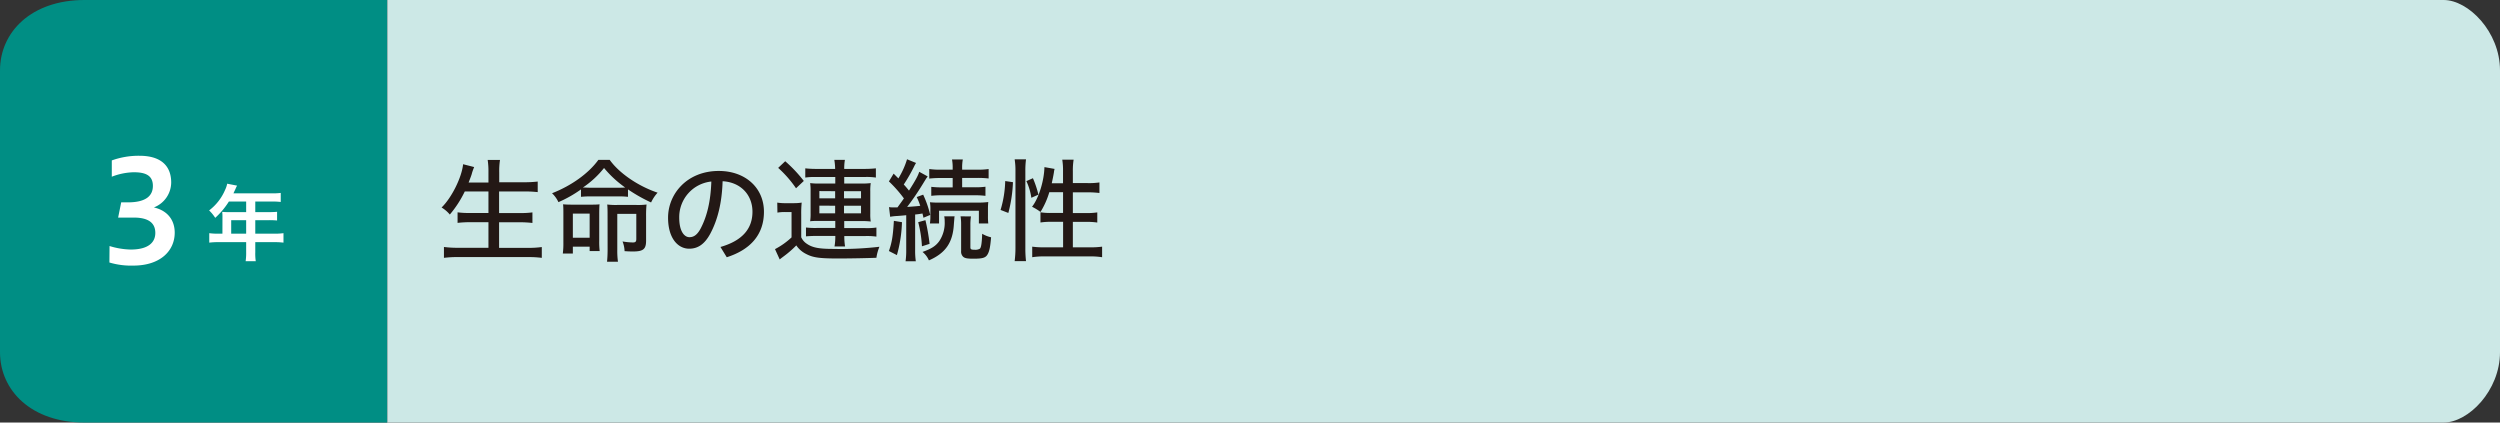 <svg xmlns="http://www.w3.org/2000/svg" viewBox="0 0 710 120"><rect x="0" y="0" width="710" height="120" fill="#333333" stroke="none"/><defs><style>.cls-1{fill:#008e84;}.cls-2{fill:#cce8e6;}.cls-3{fill:#fff;}.cls-4{fill:#231815;}</style></defs><g id="レイヤー_2" data-name="レイヤー 2"><g id="レイヤー_2-2" data-name="レイヤー 2"><g id="レイヤー_2-3" data-name="レイヤー 2"><g id="レイヤー_1-2" data-name="レイヤー 1-2"><path class="cls-1" d="M110,120H24c-15,0-24-9-24-20V20C0,9,9,0,24,0h86Z"/><path class="cls-2" d="M110,0H694c7,0,16,9,16,20v80c0,11-9,20-16,20H110Z"/></g></g></g><g id="レイヤー_1-2-2" data-name="レイヤー 1"><path class="cls-3" d="M63.18,61.54a12.32,12.32,0,0,0-.07-1.37,16.2,16.2,0,0,0,1.63.07h5.17v-3H65a22,22,0,0,1-3.88,4.63,11.22,11.22,0,0,0-1.73-2.11,14.41,14.41,0,0,0,4.56-5.88,6.87,6.87,0,0,0,.57-1.71l2.81.55c-.16.29-.19.36-.36.7,0,.1-.26.58-.67,1.49h11a17.66,17.66,0,0,0,2.43-.12v2.57a17,17,0,0,0-2.43-.12H72.5v3h3.77a23.19,23.19,0,0,0,2.42-.09v2.47a22.33,22.33,0,0,0-2.35-.09H72.5v3.84h5.42a18.33,18.33,0,0,0,2.59-.15v2.69a19.31,19.31,0,0,0-2.59-.14H72.5v2.9a13.79,13.79,0,0,0,.14,2.52H69.76a16,16,0,0,0,.15-2.54V68.77H62a19,19,0,0,0-2.57.14V66.22a18.31,18.31,0,0,0,2.57.15h1.17Zm6.73,4.83V62.53H65.66v3.84Z"/><path class="cls-4" d="M132,54.37a30.5,30.5,0,0,1-4.25,6.56,9.31,9.31,0,0,0-2.34-2c2.85-2.75,5.73-8.54,6.11-12.29l3.14.8a17.5,17.5,0,0,0-.64,1.79c0,.2-.58,1.7-.93,2.6h5.63V49a21.77,21.77,0,0,0-.22-3.58H142a20.76,20.76,0,0,0-.22,3.58v2.76h7a33.1,33.1,0,0,0,3.93-.2v3a33.8,33.8,0,0,0-3.87-.19h-7.1v6.14h5.82a25.89,25.89,0,0,0,3.65-.19v3a32.35,32.35,0,0,0-3.65-.2h-5.82v7.27h8.06a26.86,26.86,0,0,0,4.07-.23v3.07a29.61,29.61,0,0,0-4-.22H130.27a30,30,0,0,0-4.19.22V70.14a29.64,29.64,0,0,0,4.1.23h8.54V63.1h-5.15a31,31,0,0,0-3.62.2v-3a24.38,24.38,0,0,0,3.59.19h5.18V54.37Z"/><path class="cls-4" d="M165,53.79a34.74,34.74,0,0,1-6.4,3.62,8.41,8.41,0,0,0-1.82-2.53c5.5-2.14,10.4-5.66,13.15-9.47h3.23c2.69,3.77,8.07,7.45,13.6,9.31a10.87,10.87,0,0,0-1.85,2.78,45.13,45.13,0,0,1-6.56-3.71V55.9a21.58,21.58,0,0,0-2.76-.12h-7.93a22.17,22.17,0,0,0-2.66.12ZM162.69,72h-2.85a22.85,22.85,0,0,0,.16-3.2v-8c0-1.31,0-2-.09-2.78.67.06,1.34.1,2.72.1h4.8c1.18,0,2.2,0,2.84-.1-.06.54-.09,1.73-.09,2.88v7.55a21.67,21.67,0,0,0,.13,2.85h-2.85V70.05h-4.77Zm0-4.48h4.77V60.67h-4.77Zm12.86-14.21c.93,0,1.16,0,2-.06a30.58,30.58,0,0,1-6-5.54,26.7,26.7,0,0,1-6,5.54c.64,0,1.12.06,1.92.06Zm-3,8.07c0-1.25,0-2.47-.1-3.3a19.84,19.84,0,0,0,2.85.13h5.44a18.77,18.77,0,0,0,2.88-.13,29.67,29.67,0,0,0-.13,3.27v7c0,2.4-.8,3.07-3.71,3.07-.39,0-1.06,0-2.4-.09a8.26,8.26,0,0,0-.58-2.76,18.66,18.66,0,0,0,2.91.29c.77,0,1-.22,1-1V60.74h-5.4v10.2a22.78,22.78,0,0,0,.19,3.39h-3.1c.09-.86.16-2.11.16-3.55Z"/><path class="cls-4" d="M204.61,70.14c6.24-1.79,9.09-5.21,9.09-10s-3.33-8.39-8.48-8.67c-.19,6.3-1.47,11.1-3.49,14.88-1.7,3.16-3.68,4.28-6,4.28-3.23,0-6-3-6-8.8,0-6.81,5.44-13.28,14.4-13.28,7.52,0,12.83,4.77,12.83,11.59,0,6.56-3.9,10.78-10.56,12.92ZM192.9,61.79c0,4.1,1.57,5.57,2.88,5.57,1.12,0,2.14-.51,3.17-2.4,1.79-3.39,2.88-7.65,3.07-13.41A10.17,10.17,0,0,0,192.9,61.79Z"/><path class="cls-4" d="M220.74,57.54a14.25,14.25,0,0,0,2.49.16h2.05a14.24,14.24,0,0,0,2.4-.16,29.74,29.74,0,0,0-.13,3.36v6.49a4.32,4.32,0,0,0,1.51,1.79c1.63,1.15,3.49,1.51,7.61,1.51a95.49,95.49,0,0,0,13.09-.61,12.61,12.61,0,0,0-.86,3.13c-2.59.1-7.3.2-10.88.2-5.35,0-7.17-.26-9.15-1.32a7.17,7.17,0,0,1-2.72-2.4,28.71,28.71,0,0,1-3.43,3c-.54.41-1,.73-1.28,1l-1.34-2.94a21,21,0,0,0,4.7-3.33V60.22H223a11.56,11.56,0,0,0-2.21.16ZM223,45.79a39,39,0,0,1,5.28,5.6l-2.21,2.08A31.87,31.87,0,0,0,221,47.68Zm8.39,4.48a16.15,16.15,0,0,0-2.69.16V47.81a29.18,29.18,0,0,0,3.39.16h5.09a17.45,17.45,0,0,0-.23-2.56h3a14.16,14.16,0,0,0-.19,2.56h5.57a32.15,32.15,0,0,0,3.42-.16v2.62a17.71,17.71,0,0,0-3.17-.16h-5.82v1.86h5a19.48,19.48,0,0,0,2.53-.13,14.39,14.39,0,0,0-.13,2.3v6.44a12.89,12.89,0,0,0,.13,2.17,21,21,0,0,0-2.53-.13h-5v2h6a18.33,18.33,0,0,0,3.14-.16V67.2a18.64,18.64,0,0,0-3.17-.16h-5.95v.16A18.17,18.17,0,0,0,240,70h-3a16.18,16.18,0,0,0,.23-2.78V67H232c-1.15,0-2.4.06-3.1.13V64.61a23.06,23.06,0,0,0,3.1.13h5.22v-2h-4.58c-.89,0-1.79,0-2.56.1a13.47,13.47,0,0,0,.13-2.18V54.18a13.94,13.94,0,0,0-.13-2.18,18.81,18.81,0,0,0,2.53.13h4.61V50.27Zm1.31,4v2.05h4.48V54.3Zm0,4.13v2.18h4.48V58.43Zm7-2.08h4.83V54.3h-4.83Zm0,4.26h4.83V58.43h-4.83Z"/><path class="cls-4" d="M252.48,58.82a7.89,7.89,0,0,0,1.25.09c.32,0,.45,0,1.15,0,.83-1.15,1.19-1.63,1.83-2.56a36.16,36.16,0,0,0-4.26-4.83l1.34-2.21,1,1,.35.36a22.92,22.92,0,0,0,2.46-5.44l2.56,1.05a9.71,9.71,0,0,0-.61,1.12,47.89,47.89,0,0,1-2.88,5c.58.61,1.25,1.44,1.48,1.73,1.92-3,2.59-4.29,2.91-5.34l2.4,1.31a3.63,3.63,0,0,1-.39.54l-1.18,1.92a74,74,0,0,1-4.26,6.21c1.8-.13,2.95-.22,3.72-.32a19.61,19.61,0,0,0-1-2.49l1.83-.68a29.52,29.52,0,0,1,2,5.76l-1.92.8c-.12-.6-.16-.7-.28-1.21a20.21,20.21,0,0,1-2.08.29V71a20.88,20.88,0,0,0,.19,3.2h-2.91a21.56,21.56,0,0,0,.19-3.2V61.12c-1.28.13-2.15.19-2.56.22a13.93,13.93,0,0,0-2,.23Zm3.68,4.28a38.13,38.13,0,0,1-1.44,9.35l-2.27-1.16c.86-2.46,1.15-4.25,1.41-8.57Zm6.66-.57A55.43,55.43,0,0,1,264,69.25l-2.17.7a34.08,34.08,0,0,0-1.06-6.85Zm8.29-1.09a4.45,4.45,0,0,0-.07.48c0,.16-.06.77-.13,1.63-.28,5.31-2.33,8.32-7.1,10.4a6.19,6.19,0,0,0-1.82-2.4c2.52-.9,3.74-1.66,4.76-3.07a9.28,9.28,0,0,0,1.54-5.63,6.49,6.49,0,0,0-.13-1.41ZM267.2,50.56a24.81,24.81,0,0,0-3.29.16V48a20.87,20.87,0,0,0,3.32.19h3.33v-.48a12.31,12.31,0,0,0-.19-2.43h3.07a12.41,12.41,0,0,0-.19,2.5v.41h4.16a21.45,21.45,0,0,0,3.36-.19v2.69a24.45,24.45,0,0,0-3.3-.16h-4.22v2.66h3.49a21.26,21.26,0,0,0,3.13-.16v2.59a23.08,23.08,0,0,0-3.13-.16h-9.12a22.63,22.63,0,0,0-3.14.16V53.06a26.13,26.13,0,0,0,3.17.16h2.91V50.56Zm-3.1,12.9a13.92,13.92,0,0,0,.13-2.18V59.62a11.36,11.36,0,0,0-.13-2.18,26.06,26.06,0,0,0,2.88.1h10.56a24.64,24.64,0,0,0,3.13-.16,20.83,20.83,0,0,0-.09,2.17v1.83a16.5,16.5,0,0,0,.09,2.08H278V59.84H266.69v3.62Zm11.65-2a15.52,15.52,0,0,0-.16,2.4v6.37c0,.57.25.7,1.21.7a2.51,2.51,0,0,0,1.51-.32c.35-.38.54-1.63.63-4.22a8.76,8.76,0,0,0,2.53,1c-.22,2.62-.45,3.84-.93,4.73-.57,1.09-1.4,1.35-4.09,1.35-1.76,0-2.46-.13-2.94-.58a2,2,0,0,1-.55-1.6V63.84a14.35,14.35,0,0,0-.16-2.4Z"/><path class="cls-4" d="M284.16,59.62a30.7,30.7,0,0,0,1.32-8.2l2.2.32a39.78,39.78,0,0,1-1.31,8.74Zm4,14.55a29.33,29.33,0,0,0,.23-3.8V48.51a19.48,19.48,0,0,0-.23-3.26h3.23a23.49,23.49,0,0,0-.19,3.26V70.56a30.13,30.13,0,0,0,.19,3.61Zm4.74-18a16.32,16.32,0,0,0-1.41-4.73l1.86-.83a28.47,28.47,0,0,1,1.56,4.67ZM298,54.59a22.69,22.69,0,0,1-2.5,5.6,14.89,14.89,0,0,0-2.4-1.47c1.89-2.4,3.43-7.36,3.52-11.26l2.88.51a6.54,6.54,0,0,0-.19,1c-.22,1.31-.38,2-.61,3.07h3.2V48.61a18.71,18.71,0,0,0-.22-3.27h3.23a19,19,0,0,0-.22,3.27V52h4.19a19.71,19.71,0,0,0,3.36-.19v3a26.76,26.76,0,0,0-3.33-.19h-4.22v5.89h3.61a19.46,19.46,0,0,0,3.33-.19V63.2a21.28,21.28,0,0,0-3.33-.19h-3.61v7.23h4.73a23.6,23.6,0,0,0,3.58-.19v3a21.28,21.28,0,0,0-3.58-.23H296.71a21,21,0,0,0-3.56.23v-3a23.29,23.29,0,0,0,3.56.19h5.21V63h-3.07a19.4,19.4,0,0,0-3.36.19V60.29a17.42,17.42,0,0,0,3,.19h3.42V54.59Z"/><path class="cls-3" d="M31.11,69.87a21.52,21.52,0,0,0,6,1c5,0,7-2,7-4.72,0-2.88-2-4.36-6.16-4.36H33.55l.87-4.32H36.3c5.12,0,7.12-1.84,7.12-4.68,0-3.07-2.24-3.87-5.44-3.87a18.09,18.09,0,0,0-6.23,1.27V45.56a22.52,22.52,0,0,1,7.87-1.32c6.36,0,9,3.12,9,7.59a7.65,7.65,0,0,1-4.92,7.08c4,.92,5.92,3.72,5.92,7.16,0,5.16-4.08,9.36-11.76,9.36a21.52,21.52,0,0,1-6.79-.88Z"/></g></g></svg>